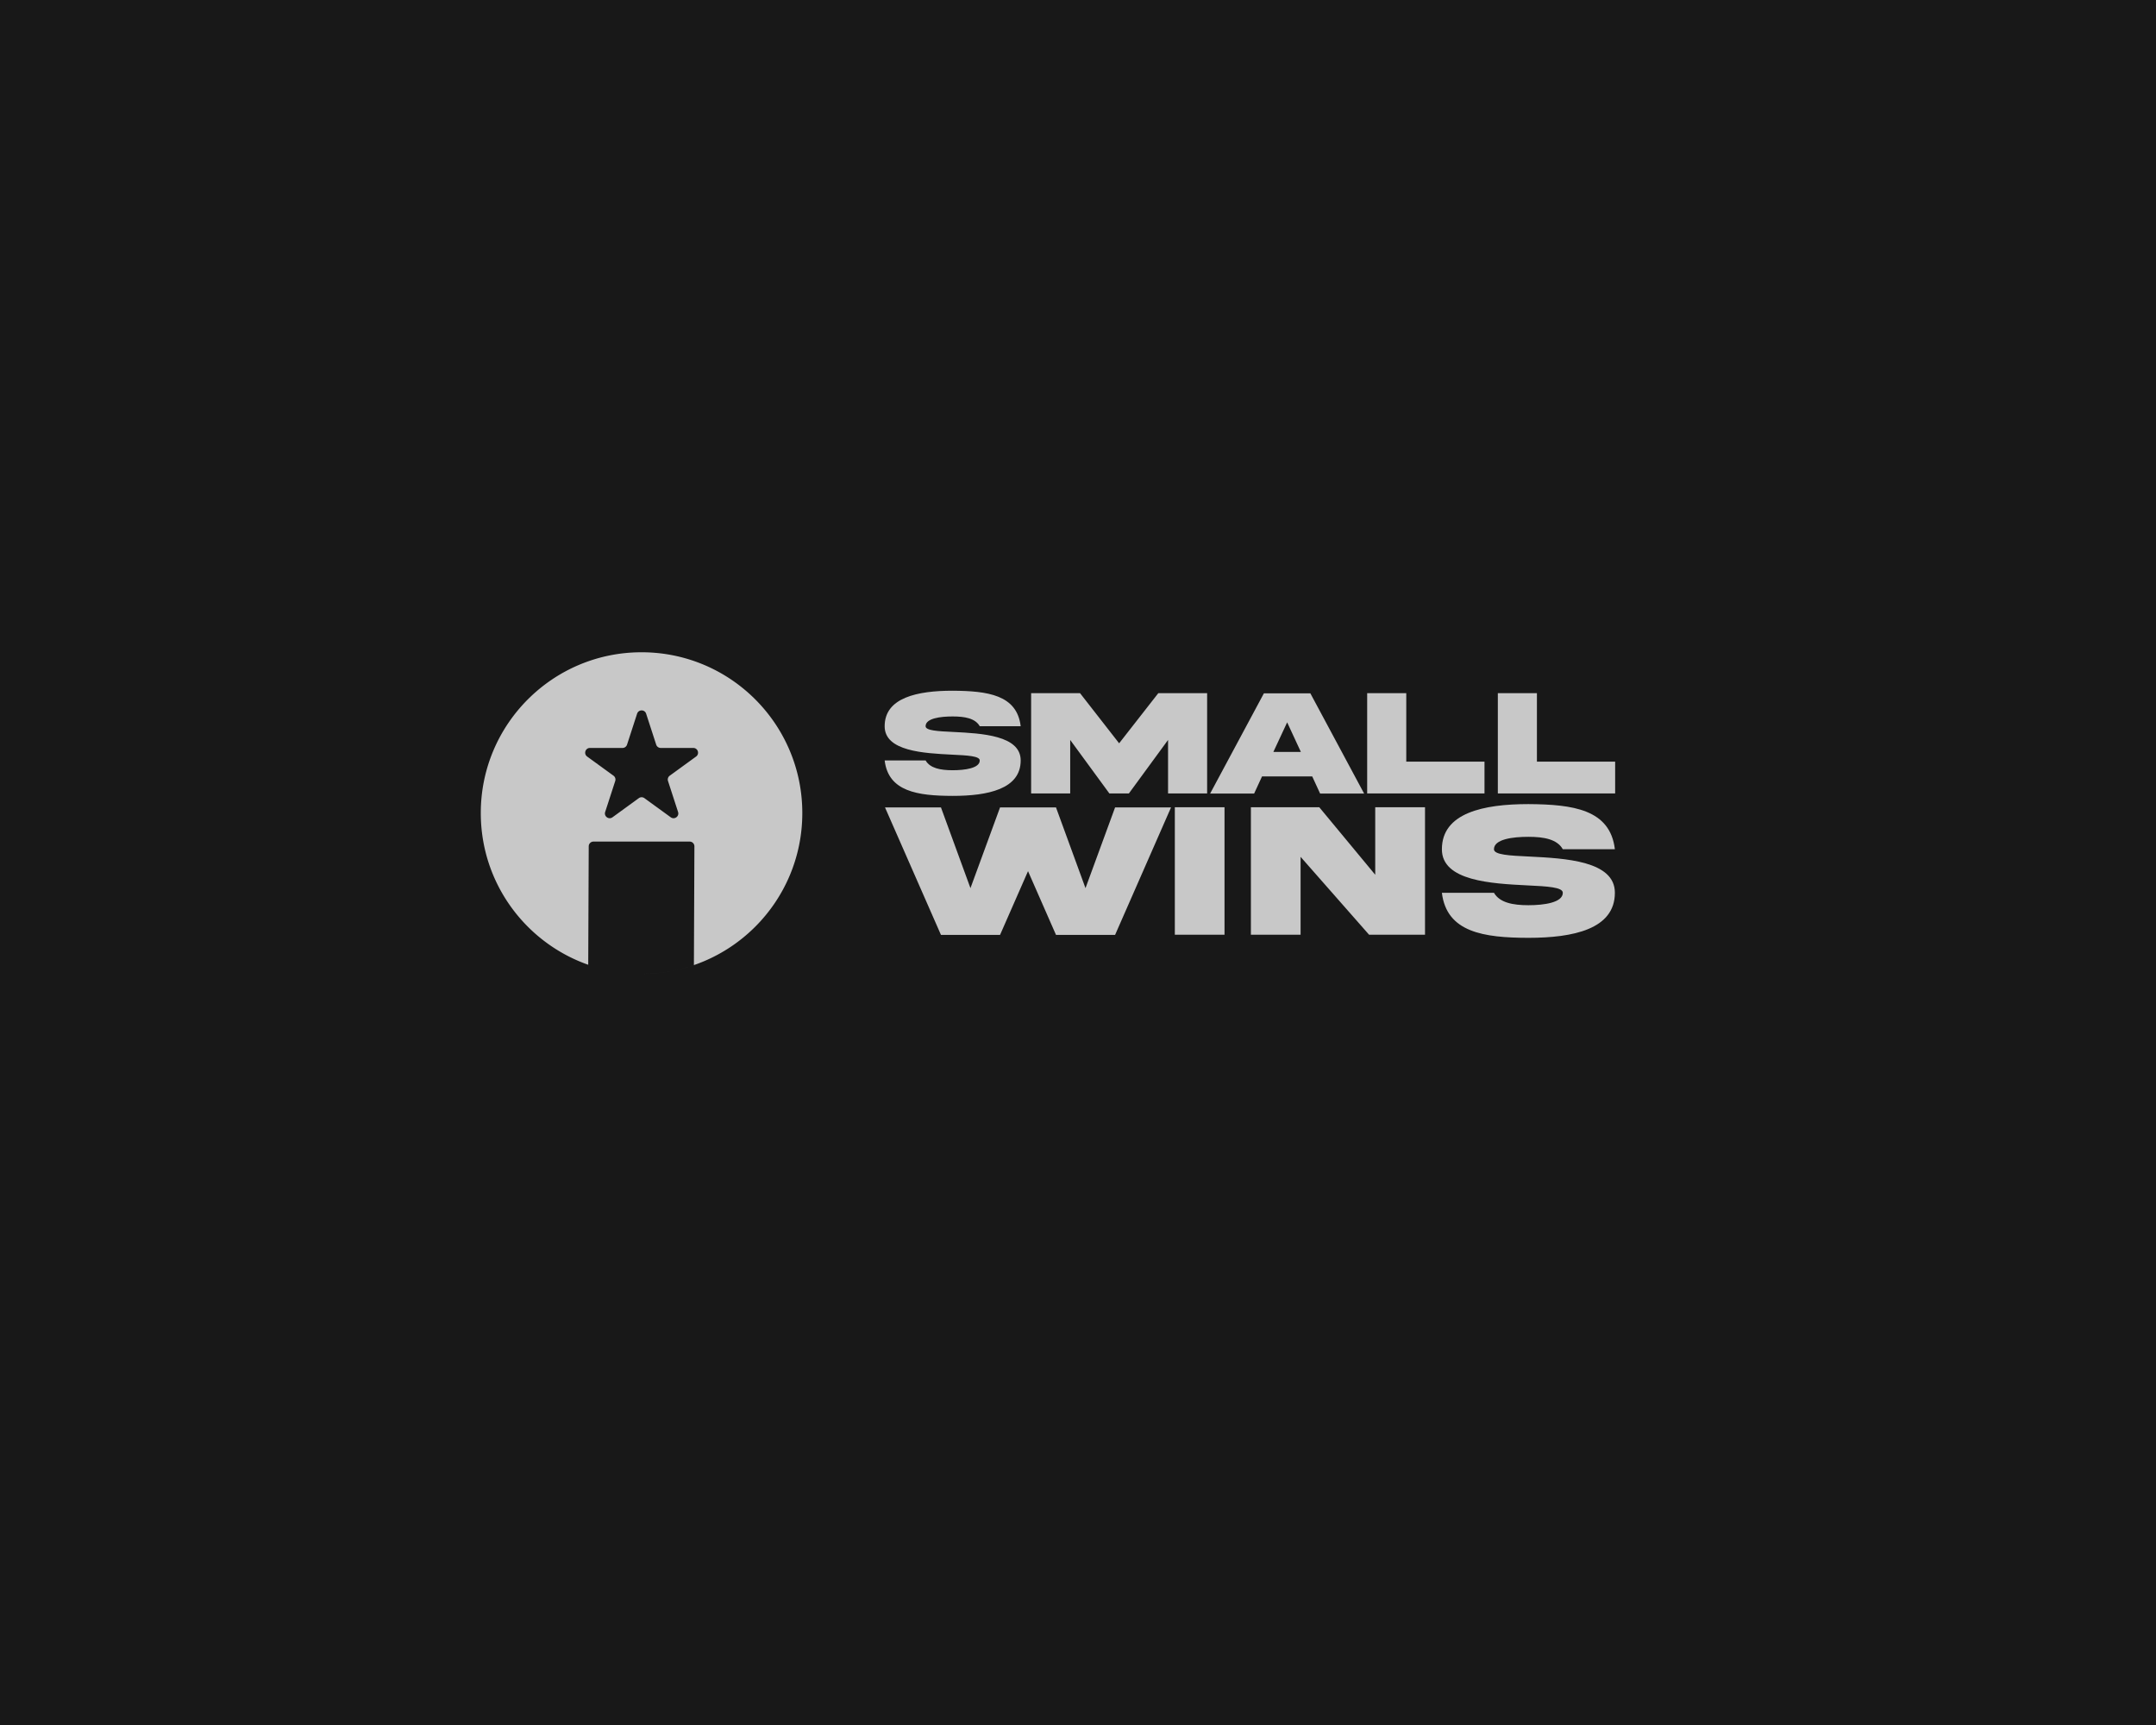 <svg xmlns="http://www.w3.org/2000/svg" width="2000" height="1600" fill="none"><path fill="#181818" d="M0 0h2000v1600H0z"/><path fill="#C8C8C8" fill-rule="evenodd" d="M595.127 605C512.766 605 446 671.766 446 754.127c0 65.022 41.614 120.324 99.662 140.727l.463-109.864a4.41 4.41 0 0 1 4.409-4.391h89.221a4.41 4.41 0 0 1 4.409 4.428l-.465 110.137c-15.226 5.243-31.567 8.09-48.574 8.09a151.085 151.085 0 0 1 .002 0c82.36 0 149.127-66.767 149.127-149.127 0-82.361-66.767-149.127-149.127-149.127Zm4.258 56.974c-1.319-4.062-7.066-4.062-8.386 0l-9.334 28.729a4.41 4.41 0 0 1-4.193 3.047h-30.208c-4.271 0-6.047 5.465-2.592 7.975l24.439 17.756a4.41 4.41 0 0 1 1.602 4.929l-9.335 28.729c-1.32 4.062 3.329 7.44 6.784 4.93l24.439-17.756a4.408 4.408 0 0 1 5.183 0l24.438 17.756c3.456 2.51 8.105-.868 6.785-4.93l-9.335-28.729a4.41 4.41 0 0 1 1.602-4.929l24.438-17.756c3.456-2.51 1.68-7.975-2.591-7.975h-30.208a4.409 4.409 0 0 1-4.193-3.047l-9.335-28.729Z" clip-rule="evenodd"/><path fill="#C8C8C8" d="M858.628 673.598c0 4.082 11.277 4.635 25.874 5.327 25.943 1.314 62.402 3.113 62.333 26.427 0 26.566-30.44 32.862-63.094 32.862-32.584-.069-59.634-4.013-63.094-32.862h37.981c4.151 7.195 13.767 9.063 25.113 9.063 11.277 0 25.113-1.868 25.113-9.063 0-4.081-11.276-4.704-25.874-5.396-25.943-1.314-62.402-3.113-62.333-26.358 0-26.566 30.44-32.931 63.094-32.931 32.585.208 59.635 3.875 63.094 32.931h-37.981c-4.151-7.333-13.767-9.063-25.113-9.063-11.276 0-25.113 1.661-25.113 9.063Zm97.893 62.333V642.95h45.379l36.26 46.491 36.32-46.491h45.31v92.981h-36.25v-49.604l-36.32 49.604h-18.13l-36.318-49.604v49.604h-36.251Zm237.499-65.93-12.8 27.465h25.53l-12.73-27.465Zm-71.46 66.068 49.88-92.98h43.1l49.88 92.98h-40.82l-7.33-15.912h-46.56l-7.34 15.912h-40.81Zm145.69-93.119h36.26v63.509h72.57v29.472h-108.83V642.95Zm121.21 0h36.25v63.509h72.57v29.472h-108.82V642.95Zm-382.51 180.827 27.45-74.868h51.9l-51.9 118.24h-54.81l-25.953-59.12-25.953 59.12h-54.809l-51.905-118.24h51.905l27.361 74.868 27.448-74.868h51.906l27.36 74.868Zm82.87-75.044h46.1v118.24h-46.1v-118.24Zm185.9 62.639v-62.639h46.18v118.24H1270l-63.52-72.228v72.228h-46.1v-118.24h63.43l51.91 62.639Zm110.14-23.666c0 5.191 14.34 5.895 32.9 6.775 33 1.671 79.36 3.958 79.27 33.606 0 33.783-38.71 41.789-80.23 41.789-41.44-.088-75.84-5.103-80.24-41.789h48.3c5.28 9.15 17.51 11.525 31.94 11.525 14.34 0 31.93-2.375 31.93-11.525 0-5.19-14.34-5.982-32.9-6.862-32.99-1.671-79.36-3.959-79.27-33.519 0-33.782 38.71-41.876 80.24-41.876 41.43.264 75.83 4.927 80.23 41.876h-48.3c-5.28-9.325-17.51-11.524-31.93-11.524-14.34 0-31.94 2.111-31.94 11.524Z"/></svg>
